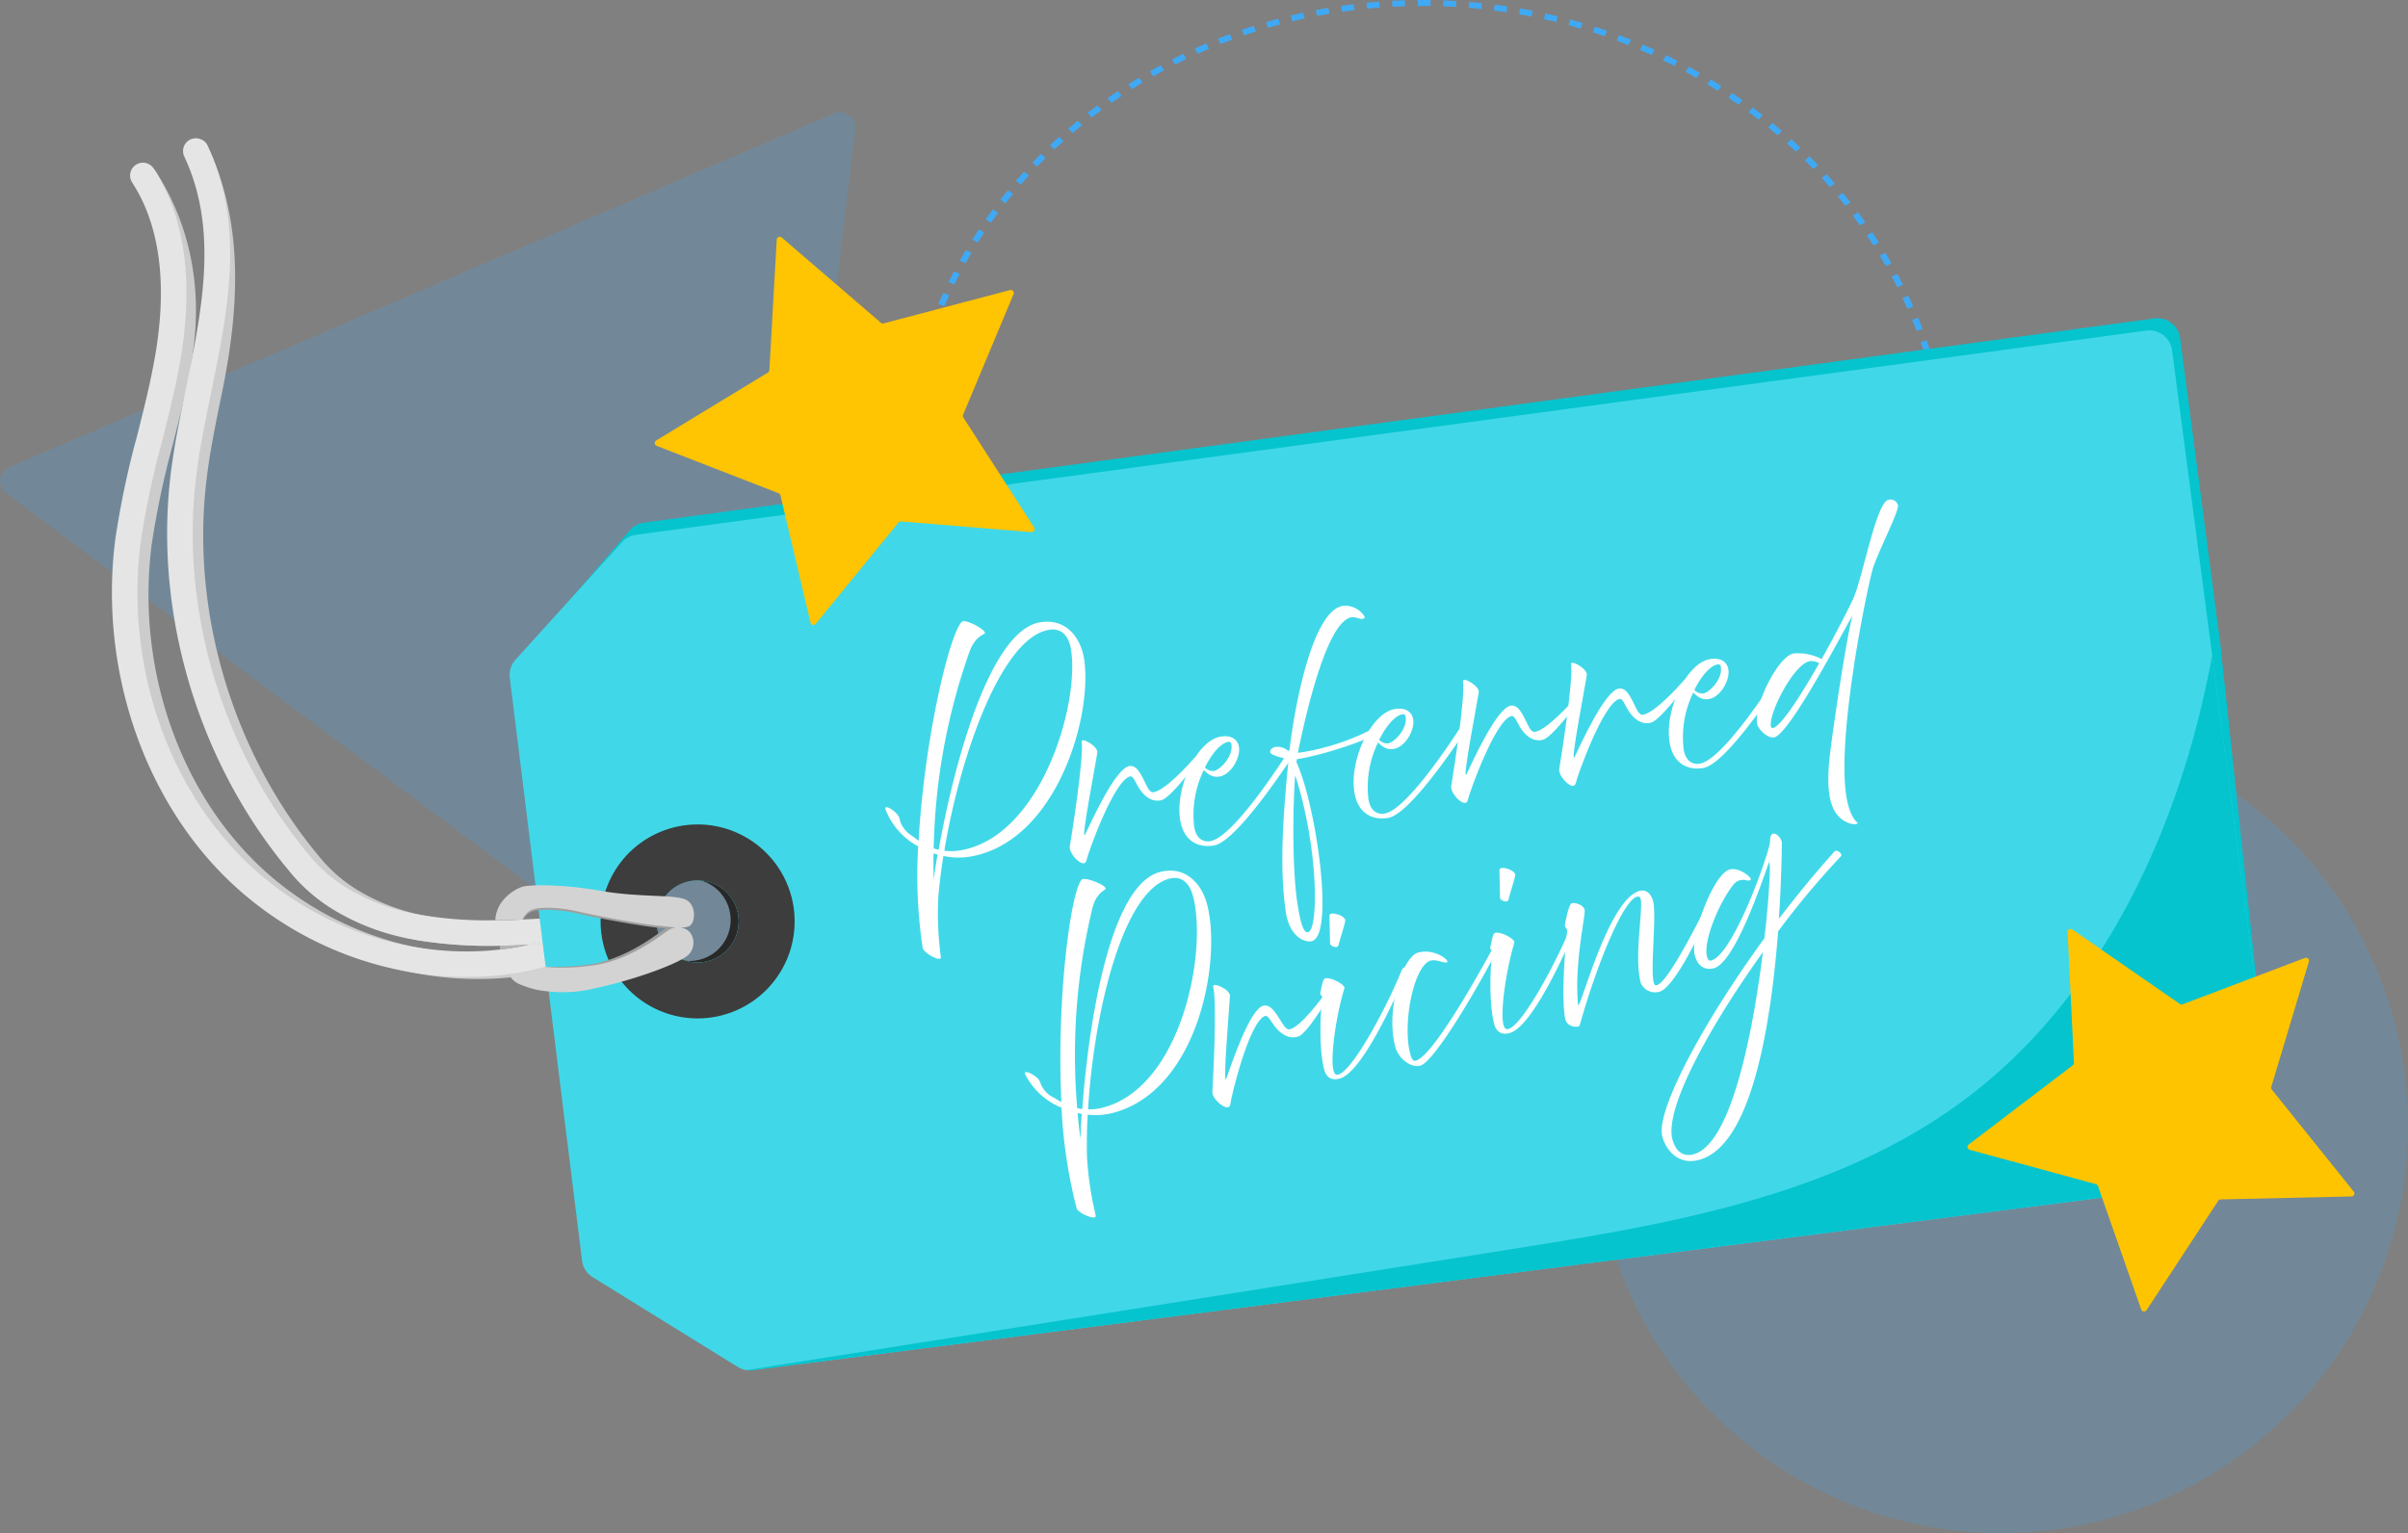 <svg id="partners-cost" xmlns="http://www.w3.org/2000/svg" xmlns:xlink="http://www.w3.org/1999/xlink" width="550.898" height="350.812" viewBox="0 0 550.898 350.812">
  <rect x="0" y="0" width="550.898" height="350.812" fill="#808080" stroke="none"/>
  <defs>
    <clipPath id="clip-path">
      <rect id="Rectangle_1335" data-name="Rectangle 1335" width="550.898" height="350.812" fill="none"/>
    </clipPath>
    <clipPath id="clip-path-3">
      <rect id="Rectangle_1331" data-name="Rectangle 1331" width="186.26" height="186.26" fill="none"/>
    </clipPath>
    <clipPath id="clip-path-5">
      <rect id="Rectangle_1333" data-name="Rectangle 1333" width="195.673" height="210.873" fill="none"/>
    </clipPath>
    <clipPath id="clip-path-6">
      <rect id="Rectangle_1332" data-name="Rectangle 1332" width="195.672" height="210.872" fill="none"/>
    </clipPath>
  </defs>
  <g id="Group_274" data-name="Group 274" clip-path="url(#clip-path)">
    <g id="Group_273" data-name="Group 273">
      <g id="Group_272" data-name="Group 272" clip-path="url(#clip-path)">
        <g id="Group_266" data-name="Group 266" transform="translate(364.638 164.552)" opacity="0.21">
          <g id="Group_265" data-name="Group 265">
            <g id="Group_264" data-name="Group 264" clip-path="url(#clip-path-3)">
              <g id="Group_263" data-name="Group 263">
                <g id="Group_262" data-name="Group 262" clip-path="url(#clip-path-3)">
                  <path id="Path_3685" data-name="Path 3685" d="M715.779,332.089a93.13,93.13,0,1,1-93.13-93.13,93.129,93.129,0,0,1,93.13,93.13" transform="translate(-529.52 -238.959)" fill="#3fa9f5" fill-rule="evenodd"/>
                </g>
              </g>
            </g>
          </g>
        </g>
        <g id="Group_271" data-name="Group 271" transform="translate(0 25.666)" opacity="0.21">
          <g id="Group_270" data-name="Group 270">
            <g id="Group_269" data-name="Group 269" clip-path="url(#clip-path-5)">
              <g id="Group_268" data-name="Group 268" transform="translate(0.001)">
                <g id="Group_267" data-name="Group 267" clip-path="url(#clip-path-6)">
                  <path id="Path_3686" data-name="Path 3686" d="M183.523,143.12,171.4,245.072a3.478,3.478,0,0,1-5.539,2.375L83.629,185.972,1.4,124.5a3.478,3.478,0,0,1,.707-5.984L96.456,78.035l94.366-40.477a3.479,3.479,0,0,1,4.827,3.61Z" transform="translate(-0.001 -37.272)" fill="#3fa9f5"/>
                </g>
              </g>
            </g>
          </g>
        </g>
        <path id="Path_3687" data-name="Path 3687" d="M299.552,117.727q-.089-1.37-.138-2.736l1.462-.036c.034.892.081,1.8.138,2.7Zm-.207-5.468c-.011-.91-.006-1.828,0-2.735l1.463.028c-.013.89-.014,1.8,0,2.7Zm.07-5.453q.026-.629.06-1.261.039-.736.086-1.469l1.459.094c-.031.483-.061.967-.087,1.452q-.033.625-.057,1.245Zm1.819-5.33-1.456-.126c.083-.9.179-1.819.288-2.72l1.453.16c-.105.89-.195,1.795-.282,2.686m.636-5.369-1.45-.193c.131-.9.274-1.8.429-2.706l1.445.225c-.153.882-.3,1.782-.423,2.669m.916-5.329-1.436-.257c.177-.892.37-1.792.566-2.679l1.43.289q-.3,1.32-.563,2.642m235.143,11.3c-.092-.895-.2-1.8-.312-2.688l1.452-.151c.116.9.225,1.814.314,2.721ZM303.984,85.5l-1.422-.324c.224-.878.463-1.771.711-2.647l1.414.355c-.247.864-.481,1.746-.7,2.617M537.24,96.7c-.138-.89-.291-1.79-.454-2.671l1.444-.222c.166.894.317,1.8.457,2.7ZM305.46,80.285l-1.4-.387c.271-.876.557-1.752.85-2.613l1.392.418c-.29.851-.572,1.719-.843,2.584M536.266,91.37c-.185-.885-.385-1.775-.593-2.649l1.43-.283c.21.884.412,1.787.605,2.682ZM307.209,75.142l-1.383-.45c.315-.854.648-1.718.985-2.57l1.371.483c-.336.841-.665,1.7-.976,2.538M535,86.091c-.232-.869-.477-1.751-.733-2.62l1.411-.348c.257.879.507,1.771.742,2.652ZM309.232,70.075l-1.357-.514c.364-.844.742-1.7,1.129-2.528l1.345.545c-.381.823-.755,1.663-1.116,2.5M533.474,80.86c-.275-.857-.571-1.727-.875-2.584l1.39-.412c.306.867.6,1.75.881,2.619ZM311.527,65.111l-1.33-.575c.406-.824.833-1.654,1.26-2.471l1.314.606c-.424.807-.843,1.629-1.239,2.442m220.134,10.6c-.322-.844-.657-1.7-1-2.534l1.365-.476c.347.848.689,1.711,1.014,2.564ZM314.083,60.261l-1.3-.635c.452-.806.919-1.615,1.39-2.409l1.279.662c-.466.784-.928,1.582-1.373,2.378M529.59,70.667c-.361-.828-.747-1.665-1.134-2.485l1.342-.536c.393.829.779,1.679,1.146,2.519Zm-212.7-15.135-1.264-.693c.491-.783,1-1.565,1.515-2.34l1.241.723c-.508.764-1.01,1.539-1.5,2.309M527.256,65.719c-.413-.813-.837-1.635-1.265-2.435l1.31-.6c.432.81.863,1.638,1.278,2.464ZM319.943,50.947l-1.227-.75c.535-.763,1.09-1.526,1.634-2.266l1.206.777c-.544.735-1.089,1.487-1.618,2.239m204.716,9.937c-.451-.795-.919-1.594-1.392-2.378l1.273-.657c.477.793.952,1.6,1.41,2.407ZM323.23,46.513l-1.186-.8c.571-.732,1.164-1.469,1.755-2.184l1.169.83c-.583.709-1.167,1.436-1.731,2.161m198.573,9.65c-.492-.769-1-1.547-1.515-2.311l1.24-.714c.521.774,1.038,1.562,1.531,2.341ZM326.752,42.235l-1.14-.858c.609-.7,1.239-1.411,1.867-2.1l1.118.883c-.618.681-1.244,1.381-1.845,2.08m191.964,9.339c-.532-.749-1.081-1.5-1.633-2.242l1.2-.771c.56.749,1.116,1.514,1.653,2.271ZM330.5,38.119l-1.1-.908c.642-.673,1.312-1.354,1.975-2.014l1.072.932c-.656.653-1.311,1.322-1.951,1.991m184.9,9c-.569-.723-1.16-1.455-1.75-2.17l1.155-.823c.6.724,1.193,1.46,1.773,2.194ZM334.461,34.184l-1.048-.956c.684-.647,1.381-1.293,2.079-1.921l1.022.979c-.688.621-1.379,1.259-2.055,1.9m177.393,8.639c-.607-.7-1.233-1.4-1.86-2.087l1.111-.876c.634.694,1.266,1.405,1.882,2.113ZM338.615,30.434l-1-1c.715-.614,1.448-1.228,2.176-1.824l.971,1.024c-.721.59-1.447,1.2-2.15,1.8m169.46,8.256c-.641-.671-1.3-1.345-1.967-2l1.065-.925c.672.667,1.344,1.348,1.991,2.025ZM342.963,26.876l-.945-1.042c.748-.581,1.51-1.161,2.269-1.722l.917,1.067c-.75.554-1.505,1.127-2.241,1.7m161.13,7.851c-.681-.642-1.377-1.284-2.069-1.912l1.009-.973c.7.63,1.407,1.286,2.095,1.935Zm-156.6-11.2-.888-1.086c.774-.546,1.572-1.088,2.358-1.616l.859,1.106c-.777.52-1.561,1.058-2.327,1.6m152.414,7.424c-.712-.61-1.436-1.222-2.166-1.819l.963-1.018c.739.606,1.476,1.224,2.194,1.842ZM352.189,20.387l-.831-1.125c.8-.508,1.62-1.015,2.439-1.507l.8,1.143c-.807.486-1.617.987-2.408,1.491m143.336,6.975c-.742-.58-1.5-1.157-2.259-1.72l.906-1.064c.766.569,1.538,1.155,2.288,1.737Zm-138.483-9.9-.771-1.161c.833-.472,1.676-.941,2.513-1.393l.747,1.179c-.833.452-1.664.91-2.485,1.378m133.915,6.513c-.774-.546-1.56-1.093-2.347-1.616l.851-1.1c.791.537,1.59,1.083,2.374,1.64ZM362.05,14.774l-.709-1.193c.857-.434,1.726-.864,2.585-1.279l.682,1.209c-.849.408-1.709.832-2.552,1.263M486.232,20.8c-.8-.508-1.616-1.016-2.429-1.512l.79-1.14c.826.5,1.651,1.012,2.459,1.527ZM367.194,12.312l-.643-1.222c.874-.394,1.759-.783,2.648-1.156l.614,1.237c-.87.368-1.757.753-2.615,1.143m114.138,5.53c-.828-.473-1.669-.943-2.506-1.4l.729-1.174c.848.459,1.7.936,2.538,1.415ZM372.449,10.079l-.581-1.252c.891-.348,1.8-.7,2.706-1.034l.548,1.264c-.892.328-1.792.672-2.674,1.022M476.277,15.1c-.85-.435-1.716-.865-2.576-1.281l.669-1.206c.872.42,1.748.857,2.609,1.3Zm-98.458-7L377.3,6.82c.912-.313,1.844-.618,2.758-.909l.481,1.288c-.907.287-1.821.589-2.722.9m93.269,4.5c-.869-.4-1.759-.785-2.641-1.162l.6-1.236c.89.381,1.795.777,2.675,1.177ZM383.3,6.361l-.447-1.3c.932-.271,1.879-.534,2.81-.784l.413,1.308c-.922.249-1.857.509-2.777.774m82.475,3.968c-.891-.35-1.8-.7-2.7-1.041l.534-1.258c.91.339,1.83.689,2.734,1.053Zm-76.9-5.451-.378-1.317c.942-.227,1.9-.448,2.852-.659l.344,1.325c-.939.2-1.888.421-2.818.645M460.344,8.3c-.906-.312-1.83-.62-2.742-.912l.472-1.289c.924.3,1.86.6,2.781.925ZM394.522,3.643l-.307-1.33c.954-.185,1.925-.361,2.884-.521l.272,1.337c-.946.16-1.9.334-2.847.516m60.312,2.9c-.921-.271-1.859-.535-2.788-.786l.4-1.3c.939.251,1.893.521,2.821.8Zm-54.6-3.859L400,1.339c.966-.14,1.943-.273,2.909-.388l.2,1.346c-.954.117-1.921.247-2.874.386m49.009,2.354c-.939-.229-1.9-.451-2.824-.653l.328-1.324c.948.209,1.908.434,2.859.667ZM405.989,1.98,405.824.629c.964-.1,1.952-.182,2.926-.251l.132,1.355c-.963.073-1.934.158-2.889.253M443.58,3.793c-.942-.187-1.9-.364-2.854-.529l.26-1.342c.964.167,1.935.348,2.89.535Zm-31.8-2.247L411.687.183c.972-.05,1.96-.1,2.937-.123l.058,1.359c-.965.03-1.941.071-2.9.121m26.079,1.254c-.952-.145-1.925-.278-2.878-.4l.191-1.346c.967.123,1.946.259,2.909.4Zm-20.266-1.43L417.568,0c.975-.008,1.966,0,2.941.009L420.5,1.372c-.964-.014-1.943-.017-2.907-.008m14.507.7c-.954-.1-1.931-.189-2.894-.269l.117-1.355c.976.081,1.961.172,2.929.272Zm-8.7-.613.043-1.359q1.469.053,2.94.138L426.3,1.582c-.965-.058-1.936-.1-2.9-.14" transform="translate(-93.208 0)" fill="#3fa9f5"/>
        <path id="Path_3688" data-name="Path 3688" d="M574.284,294.194,562.058,180.144l-9.183-69.83a5.247,5.247,0,0,0-5.886-4.519h-.008L201.455,152.523a5.3,5.3,0,0,0-3.19,1.676l-24.5,28.525c-1.018,1.135,395.987,117.359,395.987,117.359a5.267,5.267,0,0,0,4.535-5.89" transform="translate(-54.106 -32.928)" fill="#05c4ce"/>
        <path id="Path_3689" data-name="Path 3689" d="M145.725,237.095c-1.454.53-2.914,1-4.4,1.4a65.906,65.906,0,0,1-9.667,2,74.632,74.632,0,0,1-23.748-.693A79.558,79.558,0,0,1,67.032,218.53C47.623,199.464,37.9,169.7,41.633,140.871A200.952,200.952,0,0,1,46.578,117.4c1.533-6.083,3.12-12.379,4.19-18.609,2.8-16.429-1.08-29.624-7.385-39.386A2.928,2.928,0,0,1,48.3,56.226c7.122,11.032,11.287,25.631,8.235,43.566-1.1,6.448-2.724,12.857-4.287,19.037a199.738,199.738,0,0,0-4.816,22.793c-3.506,27.059,5.579,54.929,23.706,72.739,15.687,15.431,37.875,22.907,58.561,20.485,1.689-.189,3.357-.439,5.03-.78.493-.085.99-.2,1.487-.315,1.187-.059,2.374-.118,3.551-.195a2.937,2.937,0,0,0,2.321-1.413c.554-.178,1.11-.371,1.655-.566a2.928,2.928,0,0,1,1.984,5.51" transform="translate(-12.718 -17.091)" fill="#ccc"/>
        <path id="Path_3690" data-name="Path 3690" d="M185.211,312.306a2.935,2.935,0,0,1-2.321,1.413c-1.175.075-2.363.136-3.549.194a59.3,59.3,0,0,0,5.87-1.6" transform="translate(-55.843 -97.246)" fill="#ccc"/>
        <path id="Path_3691" data-name="Path 3691" d="M142.065,236.364c-1.392.512-2.787.963-4.215,1.35l-.189.052a64.71,64.71,0,0,1-9.237,1.937,4.134,4.134,0,0,1-.43.068,74.633,74.633,0,0,1-23.748-.693A79.559,79.559,0,0,1,63.372,217.8c-19.409-19.066-29.134-48.826-25.4-77.659a200.913,200.913,0,0,1,4.945-23.467c1.531-6.084,3.119-12.377,4.187-18.61,2.8-16.429,1.015-29.717-5.289-39.48A2.928,2.928,0,0,1,46.734,55.4c7.122,11.032,9.191,25.732,6.138,43.659-1.1,6.448-2.725,12.857-4.287,19.037a199.59,199.59,0,0,0-4.816,22.793c-3.506,27.059,5.579,54.929,23.706,72.739,15.686,15.431,37.874,22.907,58.561,20.485,1.688-.189,3.357-.439,5.029-.78.494-.085.99-.2,1.487-.315a59.268,59.268,0,0,0,5.871-1.6c.554-.178,1.11-.371,1.655-.566a2.928,2.928,0,0,1,1.984,5.51" transform="translate(-11.579 -16.834)" fill="#e5e5e5"/>
        <path id="Path_3692" data-name="Path 3692" d="M223.174,273.852a22.194,22.194,0,1,0,17.7,25.921h0a22.189,22.189,0,0,0-17.689-25.918h-.01m-5.853,31.04a9.393,9.393,0,1,1,10.969-7.491h0a9.4,9.4,0,0,1-10.969,7.491" transform="translate(-61.3 -85.151)" fill="#282828"/>
        <path id="Path_3693" data-name="Path 3693" d="M145.226,229.056a2.934,2.934,0,0,1-2.321,1.413c-1.175.075-2.363.136-3.549.194-.528.036-1.038.058-1.561.063-1.715.094-3.422.145-5.136.164a102.133,102.133,0,0,1-18.63-1.233l-.16-.03a51.512,51.512,0,0,1-17.356-6.861,39.867,39.867,0,0,1-9.732-8.712c-20.569-24.673-30.668-58.3-27.024-89.964.78-6.746,2.211-13.713,3.584-20.449,3.669-17.814,7.452-36.227-.393-52.894-.677-1.468-1.686-3.222-.236-3.915a2.491,2.491,0,0,1,2.069-.236,2.265,2.265,0,0,1,1.07,1.2c.256.539.5,1.076.735,1.627,7.827,17.954,6.228,37.186,2.482,55.4-1.421,6.908-2.753,13.43-3.5,19.929-3.468,30.1,6.151,62.092,25.7,85.56a34.214,34.214,0,0,0,8.395,7.522,46.181,46.181,0,0,0,15.137,6.023,86.885,86.885,0,0,0,19.34,1.649c2.086-.009,4.168-.078,6.21-.169,1.339-.075,2.677-.136,3.987-.217a2.919,2.919,0,0,1,.9,3.935" transform="translate(-18.379 -14.47)" fill="#ccc"/>
        <path id="Path_3694" data-name="Path 3694" d="M144.139,228.895a59.292,59.292,0,0,1-5.87,1.6c-.528.035-1.038.057-1.561.062-1.715.094-3.422.145-5.136.164a102.133,102.133,0,0,1-18.63-1.233l-.16-.029c-.332-.049-.662-.11-.993-.173a52.408,52.408,0,0,1-18.769-7.14,39.809,39.809,0,0,1-9.732-8.711c-20.568-24.674-30.668-58.3-27.025-89.964.78-6.746,2.212-13.711,3.586-20.45C63.518,85.211,67.3,66.8,59.454,50.131a2.92,2.92,0,0,1,4.238-3.7,2.844,2.844,0,0,1,1.07,1.2c.256.539.5,1.076.735,1.627,7.7,17.931,3.827,36.732.082,54.95-1.421,6.908-2.753,13.43-3.5,19.929-3.468,30.1,6.151,62.093,25.7,85.56a34.179,34.179,0,0,0,8.395,7.52A47.53,47.53,0,0,0,113.7,223.7a90.453,90.453,0,0,0,16.88,1.2.19.19,0,0,1,.059,0c2.086-.01,4.168-.078,6.21-.17.06,0,.1-.01.166-.013,1.49-.077,2.977-.153,4.422-.238a2.78,2.78,0,0,1,1.8.487,2.919,2.919,0,0,1,.9,3.935" transform="translate(-17.291 -14.309)" fill="#e5e5e5"/>
        <path id="Path_3695" data-name="Path 3695" d="M181.551,311.616a2.935,2.935,0,0,1-2.321,1.413c-1.175.075-2.363.136-3.549.194a59.277,59.277,0,0,0,5.87-1.6" transform="translate(-54.703 -97.031)" fill="#e5e5e5"/>
        <path id="Path_3696" data-name="Path 3696" d="M573.768,297.809,558.824,184.2l-9.183-69.83a5.248,5.248,0,0,0-5.886-4.519h-.008L198.224,156.575a5.283,5.283,0,0,0-3.188,1.676l-24.367,26.9a5.273,5.273,0,0,0-1.312,4.176l16.52,133.329a5.265,5.265,0,0,0,2.452,3.812L221.5,347a5.119,5.119,0,0,0,2.036.726,4.779,4.779,0,0,0,1.383.009L569.238,303.7a5.265,5.265,0,0,0,4.534-5.89M210.583,254.28a9.393,9.393,0,1,1,10.969-7.492h0a9.4,9.4,0,0,1-10.969,7.491" transform="translate(-52.722 -34.192)" fill="#40d8e8"/>
        <path id="Path_3697" data-name="Path 3697" d="M225.841,274.357a22.194,22.194,0,1,0,17.7,25.92h0a22.189,22.189,0,0,0-17.689-25.918h-.01m-5.853,31.04a9.393,9.393,0,1,1,10.969-7.491h0a9.4,9.4,0,0,1-10.969,7.491" transform="translate(-62.13 -85.308)" fill="#3d3d3d"/>
        <path id="Path_3698" data-name="Path 3698" d="M593.758,337.335,249.442,381.371a4.818,4.818,0,0,1-1.383-.007l174.6-27.617c36.153-5.722,73.85-12.062,103.337-33.764,29.816-21.939,47.446-57.279,55.548-93.4.651-2.9,1.246-5.824,1.8-8.743l14.947,113.607a5.266,5.266,0,0,1-4.535,5.89" transform="translate(-77.24 -67.83)" fill="#05c4ce"/>
        <path id="Path_3699" data-name="Path 3699" d="M209.34,314.03c-1.772,1.974-12.171,5.805-21.4,7.787a32.157,32.157,0,0,1-12.085.612.2.2,0,0,1-.129-.025,23.464,23.464,0,0,1-4.3-1.376,4.886,4.886,0,0,1-2.206-2.038,63.305,63.305,0,0,0,8.441-1.816h.015c.063-.019.111-.039.174-.058a61.206,61.206,0,0,0,8.285-.358c8.889-.8,16.027-6.524,18.4-8.146a3.835,3.835,0,0,1,1.381-.618,3.659,3.659,0,0,1,2.082.1,1.143,1.143,0,0,1,.211.069,3.475,3.475,0,0,1,1.277.807c.4.492,1.637,3.078-.15,5.064" transform="translate(-52.692 -95.87)" fill="#a0a0a0"/>
        <path id="Path_3700" data-name="Path 3700" d="M208.489,303.446c-1.668.475-2.253,1.1-6.726.656-4.46-.423-14.531-2.351-18.5-3.262s-9-1.206-10.786-.2a3.977,3.977,0,0,0-1.514,1.574c-.059,0-.1.01-.165.013-2.042.092-4.124.161-6.21.169a.189.189,0,0,1-.059,0c.334-4.225,4.375-6.635,6.054-7.182,1.73-.566,9.477-.6,17.874.9s16.079.872,19.165,1.87,2.523,4.984.868,5.461" transform="translate(-51.232 -91.811)" fill="#a0a0a0"/>
        <path id="Path_3701" data-name="Path 3701" d="M170.821,302.017c-2.042.092-4.124.161-6.21.169.059-4.5,4.339-7.064,6.076-7.63s9.486-.605,17.882.889c8.414,1.5,16.082.869,19.165,1.87s2.673,5.837,1.009,6.316-2.4.247-6.872-.193c-4.46-.424-14.531-2.359-18.495-3.27s-9-1.2-10.785-.2a4.243,4.243,0,0,0-1.769,2.049" transform="translate(-51.256 -91.606)" fill="#d3d3d3"/>
        <path id="Path_3702" data-name="Path 3702" d="M171.163,314.288c-1.673.339-3.342.592-5.03.78-.052-.278-.116-.574-.179-.868,1.715-.019,3.422-.071,5.136-.164a1.232,1.232,0,0,0,.072.251" transform="translate(-51.675 -97.785)" fill="#b5b5b5"/>
        <path id="Path_3703" data-name="Path 3703" d="M210.292,314.3c-1.772,1.974-12.171,5.805-21.4,7.787a30.934,30.934,0,0,1-13.091.422.2.2,0,0,1-.129-.023,23.631,23.631,0,0,1-4.3-1.375,4.884,4.884,0,0,1-2.206-2.04,1.577,1.577,0,0,1-.114-.185,50.04,50.04,0,0,0,8.411-1.661l.143.026h.015a45.416,45.416,0,0,0,9.466-.225c8.889-.8,16.026-6.523,18.4-8.145a4.223,4.223,0,0,1,1.693-.692,2.808,2.808,0,0,1,.764-.021,2.6,2.6,0,0,1,.583.066,3.73,3.73,0,0,1,1.91,1,3.937,3.937,0,0,1-.15,5.064" transform="translate(-52.64 -95.954)" fill="#d3d3d3"/>
        <path id="Path_3704" data-name="Path 3704" d="M677.639,308.843l24.606,17.036a.682.682,0,0,0,.632.078l27.981-10.611a.685.685,0,0,1,.9.835l-8.6,28.667a.687.687,0,0,0,.122.626l18.74,23.338a.684.684,0,0,1-.518,1.113l-29.921.676a.685.685,0,0,0-.558.311l-16.4,25.032a.685.685,0,0,1-1.22-.149l-9.889-28.247a.684.684,0,0,0-.466-.433l-28.879-7.863a.684.684,0,0,1-.235-1.206l23.806-18.136a.688.688,0,0,0,.268-.578l-1.443-29.89a.684.684,0,0,1,1.073-.6" transform="translate(-203.537 -96.13)" fill="#ffc400"/>
        <path id="Path_3705" data-name="Path 3705" d="M246.573,78.847l22.689,19.515a.684.684,0,0,0,.62.143l28.937-7.628a.685.685,0,0,1,.8.923l-11.546,27.612a.687.687,0,0,0,.058.636l16.2,25.169a.685.685,0,0,1-.632,1.054l-29.827-2.451a.689.689,0,0,0-.587.251L254.36,167.251a.686.686,0,0,1-1.2-.276l-6.882-29.126a.691.691,0,0,0-.416-.48l-27.9-10.844a.684.684,0,0,1-.107-1.224l25.566-15.546a.687.687,0,0,0,.327-.547l1.689-29.878a.685.685,0,0,1,1.131-.481" transform="translate(-67.734 -24.5)" fill="#ffc402"/>
        <path id="Path_3706" data-name="Path 3706" d="M302.671,281.189a112.291,112.291,0,0,1-1.023-23.235,16.161,16.161,0,0,1-7.464-8.422c-.5-1.555,2.964.655,3.194,2.1a6.087,6.087,0,0,0,2.7,3.813c.4.244.931.721,1.674,1.215,1.264-22.983,7.018-47.292,9.894-50.1.795-.791,6.221,2.182,5.139,2.763-1.176.645-2.484,1.415-3.5,4.385a142.911,142.911,0,0,0-8.092,44.7,10.463,10.463,0,0,0,1.126.333c3.9-21.512,12.061-50.29,23.274-52.065,6.279-.994,9.325,4.04,10,8.327,2.084,13.156-6.4,42.188-26.281,45.337a16.223,16.223,0,0,1-5.9-.188c-.515,3.2-.889,6.322-1.145,9.223a74.408,74.408,0,0,0,.56,13.858c.23,1.445-3.965-.853-4.156-2.05m2.524-15.674c.231-1.772.536-3.711.893-5.658-.324-.1-.647-.2-.919-.313q-.073,2.924.025,5.972m2.434-6.566a12.078,12.078,0,0,0,3.518-.046c18.39-2.913,27.493-33.167,25.465-45.976-.466-2.94-2.018-4.993-5.008-4.52-10.715,1.7-20.226,28.083-23.975,50.543" transform="translate(-91.587 -64.277)" fill="#fff"/>
        <path id="Path_3707" data-name="Path 3707" d="M355.413,270.3c.288-1.731,3.274-20.29,2.7-23.927-.2-1.246,3.783.985,3.606,2.444s-4.037,21.28-2.764,18.675,6.892-15.191,10.147-15.6c2.1-.282,3.2,3.427,4.238,5.153.337.508.7.86,1.006.862,2.554,0,8.549-6.667,9.452-7.73s1.62-.1.8.844-6.2,8.288-8.325,8.727c-2.376.479-4.079-1.244-5.112-2.919-.835-1.4-1.246-2.716-1.987-2.548-3.674.991-9.488,17.188-9.977,19.257s-4.07-1.5-3.782-3.233" transform="translate(-110.663 -76.602)" fill="#fff"/>
        <path id="Path_3708" data-name="Path 3708" d="M392,263.791c-1.176-7.425,3.863-18.186,9.295-19.046,2.392-.378,3.877.612,4.161,2.405.371,2.343-1.76,6.308-4.5,6.742-1.646.26-2.6-.609-3.556-1.48a23.47,23.47,0,0,0-2.188,12.965c.364,2.292,1.648,3.622,3.741,3.291,5.416-.961,17.238-19.538,18.247-21.23.681-1.181,1.632.3.919,1.285-2.493,3.612-13.361,20.148-18.445,20.955-3.787.6-6.941-1.251-7.675-5.886m5.663-11.982a2.575,2.575,0,0,0,2.067.8c1.3-.206,4.448-3.208,3.991-6.1a.572.572,0,0,0-.7-.554c-1.694.268-3.729,2.584-5.356,5.855" transform="translate(-122.006 -76.184)" fill="#fff"/>
        <path id="Path_3709" data-name="Path 3709" d="M425.6,271.573c-1.689-10.667-.45-24.451.6-35.244-2.131-.224-4.157-1.079-4.219-1.477-.087-.549.332-1.126,1.329-1.284a3.88,3.88,0,0,1,3.044,1.153c1.293-11.189,5.4-32.325,12.282-33.415a5.215,5.215,0,0,1,4.67,2.071c.813.943-.348,1.026-.887.855a5.394,5.394,0,0,0-1.788-.33c-5.482.869-10.205,20.723-12.277,30.86.008.05-.034.109-.026.158a6.811,6.811,0,0,0,1-.108,54.85,54.85,0,0,0,17.01-5.81c.326-.205,1.837.629,1.037,1.062-3.484,2.186-13.4,5.39-19.03,6.284l-.249.039a2.878,2.878,0,0,0-.09.729c4.533,9.908,8.851,40.08,3.37,40.95-1.795.284-4.959-1.309-5.78-6.492m5.041,4.413c2.393-.379,2.524-18.9-2.929-35.911-.65,8.48-.6,22.318.5,29.295.726,4.586,1.381,6.782,2.427,6.616" transform="translate(-131.392 -62.666)" fill="#fff"/>
        <path id="Path_3710" data-name="Path 3710" d="M449.888,254.622c-1.176-7.427,3.863-18.186,9.295-19.047,2.392-.378,3.878.613,4.161,2.407.372,2.343-1.76,6.307-4.5,6.74-1.645.261-2.6-.609-3.556-1.48a23.474,23.474,0,0,0-2.186,12.965c.364,2.294,1.647,3.624,3.74,3.291,5.416-.959,17.238-19.538,18.247-21.23.681-1.181,1.631.3.92,1.285-2.494,3.612-13.362,20.15-18.445,20.955-3.788.6-6.943-1.25-7.676-5.885m5.662-11.983a2.576,2.576,0,0,0,2.067.8c1.3-.2,4.448-3.208,3.991-6.1a.571.571,0,0,0-.7-.554c-1.694.269-3.728,2.583-5.356,5.855" transform="translate(-140.032 -73.328)" fill="#fff"/>
        <path id="Path_3711" data-name="Path 3711" d="M482.125,250.231c.288-1.73,3.274-20.288,2.7-23.927-.2-1.246,3.783.985,3.606,2.444s-4.038,21.28-2.763,18.675,6.891-15.192,10.146-15.6c2.1-.282,3.2,3.427,4.239,5.153.335.507.7.861,1,.862,2.555,0,8.549-6.667,9.453-7.73s1.618-.1.8.844-6.2,8.288-8.324,8.728c-2.376.479-4.079-1.245-5.112-2.919-.835-1.4-1.246-2.716-1.987-2.549-3.674.992-9.488,17.188-9.977,19.258s-4.069-1.5-3.781-3.234" transform="translate(-150.118 -70.353)" fill="#fff"/>
        <path id="Path_3712" data-name="Path 3712" d="M518.019,244.547c.288-1.731,3.274-20.288,2.7-23.927-.2-1.246,3.783.985,3.606,2.444s-4.038,21.278-2.764,18.675,6.892-15.192,10.148-15.6c2.1-.282,3.2,3.426,4.238,5.152.336.508.7.86,1,.862,2.556,0,8.549-6.667,9.453-7.73s1.619-.1.8.844-6.2,8.288-8.324,8.728c-2.376.479-4.079-1.246-5.112-2.921-.835-1.4-1.247-2.714-1.987-2.547-3.674.992-9.488,17.188-9.977,19.258s-4.069-1.5-3.781-3.234" transform="translate(-161.295 -68.583)" fill="#fff"/>
        <path id="Path_3713" data-name="Path 3713" d="M554.6,238.036c-1.176-7.424,3.863-18.185,9.3-19.046,2.392-.379,3.877.612,4.162,2.405.371,2.343-1.76,6.307-4.5,6.743-1.645.26-2.6-.611-3.556-1.481a23.483,23.483,0,0,0-2.186,12.965c.364,2.293,1.646,3.624,3.74,3.292,5.417-.962,17.238-19.54,18.247-21.232.682-1.182,1.632.3.919,1.285-2.492,3.612-13.361,20.15-18.443,20.955-3.788.6-6.942-1.251-7.676-5.886m5.662-11.982a2.579,2.579,0,0,0,2.067.8c1.3-.205,4.449-3.207,3.991-6.1a.571.571,0,0,0-.7-.554c-1.695.268-3.729,2.582-5.357,5.855" transform="translate(-172.638 -68.164)" fill="#fff"/>
        <path id="Path_3714" data-name="Path 3714" d="M603.23,239.275c-3.505-2.458-3.374-8.4-3.075-12.641s3.924-28.771,5.386-34.061c-1.707,2.774-14.374,27.311-17.962,27.879-1.495.236-3.668-1.871-3.88-3.217-.671-4.238,4.86-15.433,8.4-15.992a11.635,11.635,0,0,1,6.385,1.287c3.265-5.831,6.191-11.556,7.179-13.706,2.238-4.9,5.307-22.3,8.147-22.747a1.759,1.759,0,0,1,2.138,1.246c.236,1.495-4.59,10.689-5.767,14.553s-8.967,41.115-5.669,53.876c.668,2.6,1.62,3.778,2.025,4.072.751.544-1.176.953-3.306-.55M587.291,218.3c1.894-.3,6.472-7.513,10.63-14.814a3.449,3.449,0,0,0-2.121-.481c-3.637.576-9.419,11.811-8.929,14.9.047.3.22.426.42.394" transform="translate(-181.734 -51.705)" fill="#fff"/>
        <path id="Path_3715" data-name="Path 3715" d="M352.336,366.579a112.169,112.169,0,0,1-3.451-23,16.172,16.172,0,0,1-8.306-7.593c-.662-1.494,3.018.341,3.4,1.754a6.078,6.078,0,0,0,3.082,3.509c.419.2,1,.62,1.792,1.034-1.149-22.99,2.029-47.768,4.6-50.861.708-.867,6.415,1.52,5.4,2.211-1.1.764-2.321,1.668-3.015,4.726a142.942,142.942,0,0,0-3.369,45.306,10.443,10.443,0,0,0,1.155.214c1.624-21.8,6.73-51.275,17.7-54.216,6.14-1.647,9.7,3.042,10.82,7.234,3.45,12.866-1.945,42.626-21.391,47.839a16.225,16.225,0,0,1-5.892.432c-.178,3.234-.222,6.38-.174,9.293a74.359,74.359,0,0,0,2.008,13.724c.379,1.413-4.034-.435-4.347-1.6m.869-15.852c.043-1.788.143-3.749.294-5.72-.331-.068-.663-.136-.946-.217q.233,2.915.652,5.937m1.733-6.786a12.093,12.093,0,0,0,3.493-.415c17.985-4.822,23.87-35.864,20.512-48.389-.771-2.876-2.529-4.755-5.453-3.971-10.479,2.81-17.176,30.046-18.553,52.775" transform="translate(-106.025 -90.09)" fill="#fff"/>
        <path id="Path_3716" data-name="Path 3716" d="M402.783,351.8c.1-1.75,1.133-20.519.179-24.076-.327-1.218,3.865.582,3.841,2.051s-1.788,21.584-.794,18.861,5.264-15.829,8.458-16.58c2.06-.5,3.54,3.072,4.755,4.681.387.47.784.783,1.089.752,2.542-.262,7.8-7.525,8.593-8.677s1.6-.271.881.756-5.295,8.89-7.365,9.55c-2.312.724-4.187-.81-5.389-2.368-.977-1.306-1.524-2.569-2.243-2.325-3.551,1.37-7.636,18.087-7.906,20.2s-4.2-1.067-4.1-2.821" transform="translate(-125.418 -101.921)" fill="#fff"/>
        <path id="Path_3717" data-name="Path 3717" d="M439.524,339.276c-1.242-4.63-.906-13.706-.418-15.979a1.171,1.171,0,0,0-.112-.806c-.127-.28-.446-.3-.355-.741.5-2.432.645-3.046.961-3.236a1.194,1.194,0,0,1,.806-.111c1.557.158,3.932,1.611,3.747,2.286-2.032,6.448-3.893,19.381-1.806,19.761,2.958.514,11.394-15.176,14.812-23.665.752-1.874,1.489-.3,1.109.433s-9.36,22.57-15.208,24.138c-1.413.379-2.935.16-3.536-2.081m1.332-28.934c.012-.734-.124-5.138-.119-6.289s3.77.034,3.606,1.176-1.366,4.65-1.533,5.583c-.18.884-1.966.266-1.954-.469" transform="translate(-136.578 -94.529)" fill="#fff"/>
        <path id="Path_3718" data-name="Path 3718" d="M463.256,337.062c-2.339-8.723,1.717-20.678,5.227-21.619s6.881,1.5,6.682,2.127-2.374-.669-3.787-.291c-3.948,1.06-6.545,14.553-4.729,21.328.393,1.463.775,1.725,1.312,1.581,4.484-1.2,17.711-25.906,18.327-27.116.218-.164,1.2-.008.963.473-3.977,7.962-14.892,26.875-18.256,27.776-2.241.6-5.046-1.677-5.739-4.26" transform="translate(-144.033 -97.465)" fill="#fff"/>
        <path id="Path_3719" data-name="Path 3719" d="M496,324.133c-1.242-4.63-.906-13.706-.418-15.979a1.167,1.167,0,0,0-.112-.806c-.126-.28-.446-.3-.355-.741.5-2.432.645-3.046.961-3.236a1.194,1.194,0,0,1,.806-.111c1.557.158,3.932,1.611,3.747,2.286-2.032,6.448-3.894,19.381-1.806,19.761,2.958.514,11.394-15.176,14.812-23.665.752-1.874,1.489-.3,1.109.433s-9.36,22.57-15.208,24.138c-1.413.379-2.935.16-3.536-2.081m1.332-28.934c.012-.734-.124-5.138-.119-6.289s3.77.034,3.606,1.176-1.366,4.65-1.533,5.583c-.18.884-1.966.267-1.954-.469" transform="translate(-154.165 -89.814)" fill="#fff"/>
        <path id="Path_3720" data-name="Path 3720" d="M519.834,325.345c-.75-3.77-.439-12.158.418-20.068a.864.864,0,0,0-.182-.683l-.075-.083a.976.976,0,0,1-.245-.718c.268-1.535.926-4.533,1.459-4.885.582-.365,2.832.234,3.061,1.478S521.881,312.52,522.751,322c.215,2.556,6.729-24.007,14.088-25.98,1.316-.353,2.551.361,3.1,2.407.914,3.412-1.077,18.783.545,19.183,2.581.666,12.3-19.6,12.963-20.818s1.388-.477,1.047.4-8.8,20.749-13.14,21.911a3.57,3.57,0,0,1-4.245-2c-1.763-6.58,1.083-19.149-.322-19.712-2.81-1.127-9.323,13.94-13.674,29.472-.382.521-2.881.354-3.281-1.523" transform="translate(-161.734 -92.149)" fill="#fff"/>
        <path id="Path_3721" data-name="Path 3721" d="M552.191,346.308c-1.5-5.605,8.858-25.413,23.366-45.34,1.228-10.621,1.487-18.421,1.017-17.251-1.266,3.265-7.581,22.773-12.6,24.118-1.365.367-3.51.159-4.346-2.961-1.124-4.191,4.249-18.639,7.953-19.631,1.8-.484,3.846.9,4.732,1.865.149.169.38.837-.884.6a2.782,2.782,0,0,0-2.813.806c-3.275,3.96-7.146,13.1-6.193,16.653.092.341.288,1.072.97.889,5.167-1.385,13.465-25.185,13.443-27.215-.011-3.551,2.734-1.1,2.711.369-.025,2.045-.109,8.753-.685,17.317,4.059-5.32,8.352-10.544,12.737-15.428.529-.561,1.98.565,1.451,1.125A187.909,187.909,0,0,0,578.689,299.4c-1.575,20.43-5.827,49-18.059,52.277-4.874,1.306-7.629-2.344-8.438-5.366m7.156,4.09c8.577-2.3,13.523-27.5,15.86-46.255-11.98,16.691-22.6,35.733-20.691,42.848.771,2.876,2.54,4.022,4.831,3.407" transform="translate(-171.896 -86.256)" fill="#fff"/>
      </g>
    </g>
  </g>
</svg>
